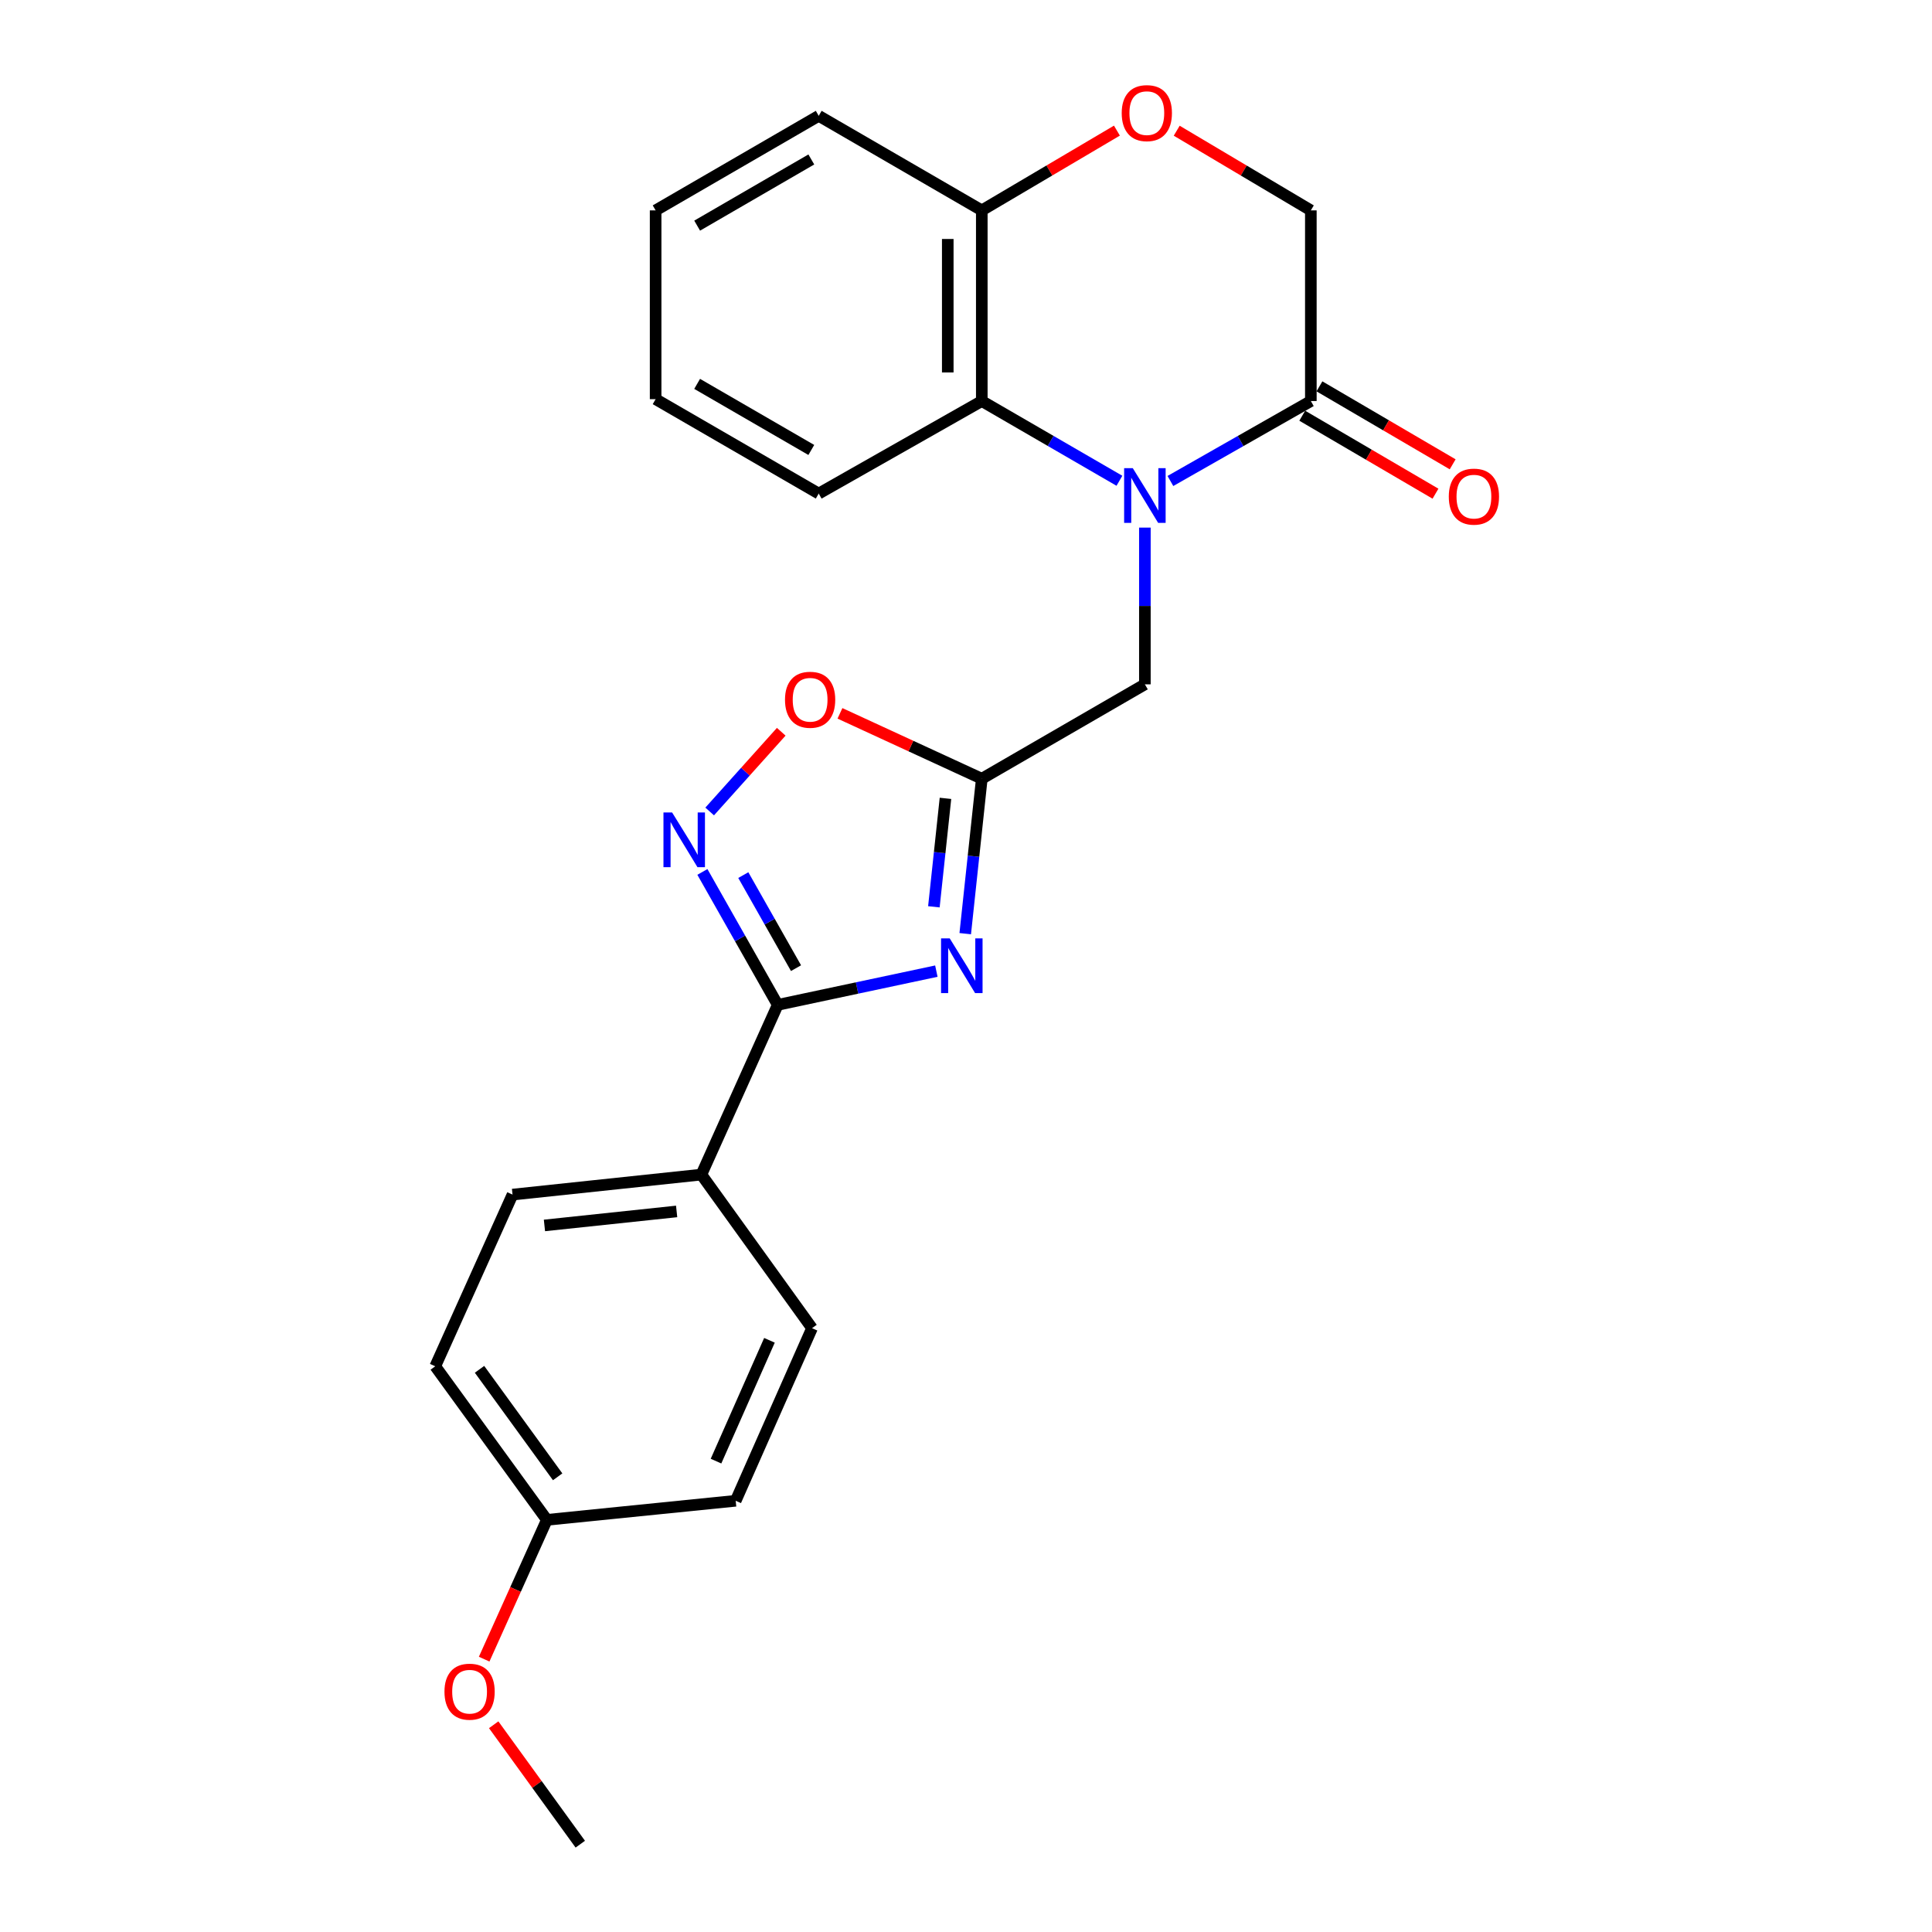 <?xml version='1.0' encoding='iso-8859-1'?>
<svg version='1.1' baseProfile='full'
              xmlns='http://www.w3.org/2000/svg'
                      xmlns:rdkit='http://www.rdkit.org/xml'
                      xmlns:xlink='http://www.w3.org/1999/xlink'
                  xml:space='preserve'
width='1000px' height='1000px' viewBox='0 0 1000 1000'>
<!-- END OF HEADER -->
<rect style='opacity:1.0;fill:#FFFFFF;stroke:none' width='1000' height='1000' x='0' y='0'> </rect>
<path class='bond-4' d='M 605.8,248.959 L 642.145,228.267' style='fill:none;fill-rule:evenodd;stroke:#0000FF;stroke-width:6px;stroke-linecap:butt;stroke-linejoin:miter;stroke-opacity:1' />
<path class='bond-4' d='M 642.145,228.267 L 678.491,207.575' style='fill:none;fill-rule:evenodd;stroke:#000000;stroke-width:6px;stroke-linecap:butt;stroke-linejoin:miter;stroke-opacity:1' />
<path class='bond-5' d='M 579.409,248.845 L 543.791,228.21' style='fill:none;fill-rule:evenodd;stroke:#0000FF;stroke-width:6px;stroke-linecap:butt;stroke-linejoin:miter;stroke-opacity:1' />
<path class='bond-5' d='M 543.791,228.21 L 508.173,207.575' style='fill:none;fill-rule:evenodd;stroke:#000000;stroke-width:6px;stroke-linecap:butt;stroke-linejoin:miter;stroke-opacity:1' />
<path class='bond-7' d='M 592.588,273.084 L 592.588,313.648' style='fill:none;fill-rule:evenodd;stroke:#0000FF;stroke-width:6px;stroke-linecap:butt;stroke-linejoin:miter;stroke-opacity:1' />
<path class='bond-7' d='M 592.588,313.648 L 592.588,354.213' style='fill:none;fill-rule:evenodd;stroke:#000000;stroke-width:6px;stroke-linecap:butt;stroke-linejoin:miter;stroke-opacity:1' />
<path class='bond-0' d='M 499.603,483.261 L 503.888,443.165' style='fill:none;fill-rule:evenodd;stroke:#0000FF;stroke-width:6px;stroke-linecap:butt;stroke-linejoin:miter;stroke-opacity:1' />
<path class='bond-0' d='M 503.888,443.165 L 508.173,403.07' style='fill:none;fill-rule:evenodd;stroke:#000000;stroke-width:6px;stroke-linecap:butt;stroke-linejoin:miter;stroke-opacity:1' />
<path class='bond-0' d='M 483.375,469.36 L 486.375,441.294' style='fill:none;fill-rule:evenodd;stroke:#0000FF;stroke-width:6px;stroke-linecap:butt;stroke-linejoin:miter;stroke-opacity:1' />
<path class='bond-0' d='M 486.375,441.294 L 489.374,413.227' style='fill:none;fill-rule:evenodd;stroke:#000000;stroke-width:6px;stroke-linecap:butt;stroke-linejoin:miter;stroke-opacity:1' />
<path class='bond-1' d='M 484.655,502.656 L 443.599,511.387' style='fill:none;fill-rule:evenodd;stroke:#0000FF;stroke-width:6px;stroke-linecap:butt;stroke-linejoin:miter;stroke-opacity:1' />
<path class='bond-1' d='M 443.599,511.387 L 402.543,520.119' style='fill:none;fill-rule:evenodd;stroke:#000000;stroke-width:6px;stroke-linecap:butt;stroke-linejoin:miter;stroke-opacity:1' />
<path class='bond-10' d='M 402.543,520.119 L 363.031,607.969' style='fill:none;fill-rule:evenodd;stroke:#000000;stroke-width:6px;stroke-linecap:butt;stroke-linejoin:miter;stroke-opacity:1' />
<path class='bond-25' d='M 402.543,520.119 L 383.051,485.714' style='fill:none;fill-rule:evenodd;stroke:#000000;stroke-width:6px;stroke-linecap:butt;stroke-linejoin:miter;stroke-opacity:1' />
<path class='bond-25' d='M 383.051,485.714 L 363.559,451.31' style='fill:none;fill-rule:evenodd;stroke:#0000FF;stroke-width:6px;stroke-linecap:butt;stroke-linejoin:miter;stroke-opacity:1' />
<path class='bond-25' d='M 412.02,501.115 L 398.376,477.032' style='fill:none;fill-rule:evenodd;stroke:#000000;stroke-width:6px;stroke-linecap:butt;stroke-linejoin:miter;stroke-opacity:1' />
<path class='bond-25' d='M 398.376,477.032 L 384.731,452.949' style='fill:none;fill-rule:evenodd;stroke:#0000FF;stroke-width:6px;stroke-linecap:butt;stroke-linejoin:miter;stroke-opacity:1' />
<path class='bond-2' d='M 508.173,403.07 L 592.588,354.213' style='fill:none;fill-rule:evenodd;stroke:#000000;stroke-width:6px;stroke-linecap:butt;stroke-linejoin:miter;stroke-opacity:1' />
<path class='bond-6' d='M 508.173,403.07 L 471.467,386.15' style='fill:none;fill-rule:evenodd;stroke:#000000;stroke-width:6px;stroke-linecap:butt;stroke-linejoin:miter;stroke-opacity:1' />
<path class='bond-6' d='M 471.467,386.15 L 434.761,369.23' style='fill:none;fill-rule:evenodd;stroke:#FF0000;stroke-width:6px;stroke-linecap:butt;stroke-linejoin:miter;stroke-opacity:1' />
<path class='bond-3' d='M 367.325,420.017 L 385.847,399.387' style='fill:none;fill-rule:evenodd;stroke:#0000FF;stroke-width:6px;stroke-linecap:butt;stroke-linejoin:miter;stroke-opacity:1' />
<path class='bond-3' d='M 385.847,399.387 L 404.369,378.756' style='fill:none;fill-rule:evenodd;stroke:#FF0000;stroke-width:6px;stroke-linecap:butt;stroke-linejoin:miter;stroke-opacity:1' />
<path class='bond-11' d='M 678.491,207.575 L 678.491,108.892' style='fill:none;fill-rule:evenodd;stroke:#000000;stroke-width:6px;stroke-linecap:butt;stroke-linejoin:miter;stroke-opacity:1' />
<path class='bond-12' d='M 674.043,215.175 L 708.524,235.354' style='fill:none;fill-rule:evenodd;stroke:#000000;stroke-width:6px;stroke-linecap:butt;stroke-linejoin:miter;stroke-opacity:1' />
<path class='bond-12' d='M 708.524,235.354 L 743.004,255.532' style='fill:none;fill-rule:evenodd;stroke:#FF0000;stroke-width:6px;stroke-linecap:butt;stroke-linejoin:miter;stroke-opacity:1' />
<path class='bond-12' d='M 682.939,199.974 L 717.42,220.152' style='fill:none;fill-rule:evenodd;stroke:#000000;stroke-width:6px;stroke-linecap:butt;stroke-linejoin:miter;stroke-opacity:1' />
<path class='bond-12' d='M 717.42,220.152 L 751.9,240.33' style='fill:none;fill-rule:evenodd;stroke:#FF0000;stroke-width:6px;stroke-linecap:butt;stroke-linejoin:miter;stroke-opacity:1' />
<path class='bond-9' d='M 508.173,207.575 L 508.173,108.892' style='fill:none;fill-rule:evenodd;stroke:#000000;stroke-width:6px;stroke-linecap:butt;stroke-linejoin:miter;stroke-opacity:1' />
<path class='bond-9' d='M 490.56,192.772 L 490.56,123.695' style='fill:none;fill-rule:evenodd;stroke:#000000;stroke-width:6px;stroke-linecap:butt;stroke-linejoin:miter;stroke-opacity:1' />
<path class='bond-18' d='M 508.173,207.575 L 423.767,255.472' style='fill:none;fill-rule:evenodd;stroke:#000000;stroke-width:6px;stroke-linecap:butt;stroke-linejoin:miter;stroke-opacity:1' />
<path class='bond-8' d='M 578.116,67.607 L 543.145,88.25' style='fill:none;fill-rule:evenodd;stroke:#FF0000;stroke-width:6px;stroke-linecap:butt;stroke-linejoin:miter;stroke-opacity:1' />
<path class='bond-8' d='M 543.145,88.25 L 508.173,108.892' style='fill:none;fill-rule:evenodd;stroke:#000000;stroke-width:6px;stroke-linecap:butt;stroke-linejoin:miter;stroke-opacity:1' />
<path class='bond-24' d='M 609.065,67.657 L 643.778,88.275' style='fill:none;fill-rule:evenodd;stroke:#FF0000;stroke-width:6px;stroke-linecap:butt;stroke-linejoin:miter;stroke-opacity:1' />
<path class='bond-24' d='M 643.778,88.275 L 678.491,108.892' style='fill:none;fill-rule:evenodd;stroke:#000000;stroke-width:6px;stroke-linecap:butt;stroke-linejoin:miter;stroke-opacity:1' />
<path class='bond-20' d='M 508.173,108.892 L 423.767,59.957' style='fill:none;fill-rule:evenodd;stroke:#000000;stroke-width:6px;stroke-linecap:butt;stroke-linejoin:miter;stroke-opacity:1' />
<path class='bond-13' d='M 363.031,607.969 L 265.288,618.321' style='fill:none;fill-rule:evenodd;stroke:#000000;stroke-width:6px;stroke-linecap:butt;stroke-linejoin:miter;stroke-opacity:1' />
<path class='bond-13' d='M 350.225,627.037 L 281.805,634.284' style='fill:none;fill-rule:evenodd;stroke:#000000;stroke-width:6px;stroke-linecap:butt;stroke-linejoin:miter;stroke-opacity:1' />
<path class='bond-14' d='M 363.031,607.969 L 420.303,687.463' style='fill:none;fill-rule:evenodd;stroke:#000000;stroke-width:6px;stroke-linecap:butt;stroke-linejoin:miter;stroke-opacity:1' />
<path class='bond-16' d='M 265.288,618.321 L 225.287,707.189' style='fill:none;fill-rule:evenodd;stroke:#000000;stroke-width:6px;stroke-linecap:butt;stroke-linejoin:miter;stroke-opacity:1' />
<path class='bond-17' d='M 420.303,687.463 L 380.791,776.8' style='fill:none;fill-rule:evenodd;stroke:#000000;stroke-width:6px;stroke-linecap:butt;stroke-linejoin:miter;stroke-opacity:1' />
<path class='bond-17' d='M 398.268,693.739 L 370.61,756.275' style='fill:none;fill-rule:evenodd;stroke:#000000;stroke-width:6px;stroke-linecap:butt;stroke-linejoin:miter;stroke-opacity:1' />
<path class='bond-15' d='M 283.058,786.673 L 380.791,776.8' style='fill:none;fill-rule:evenodd;stroke:#000000;stroke-width:6px;stroke-linecap:butt;stroke-linejoin:miter;stroke-opacity:1' />
<path class='bond-19' d='M 283.058,786.673 L 266.829,822.724' style='fill:none;fill-rule:evenodd;stroke:#000000;stroke-width:6px;stroke-linecap:butt;stroke-linejoin:miter;stroke-opacity:1' />
<path class='bond-19' d='M 266.829,822.724 L 250.6,858.775' style='fill:none;fill-rule:evenodd;stroke:#FF0000;stroke-width:6px;stroke-linecap:butt;stroke-linejoin:miter;stroke-opacity:1' />
<path class='bond-27' d='M 283.058,786.673 L 225.287,707.189' style='fill:none;fill-rule:evenodd;stroke:#000000;stroke-width:6px;stroke-linecap:butt;stroke-linejoin:miter;stroke-opacity:1' />
<path class='bond-27' d='M 288.64,764.395 L 248.2,708.757' style='fill:none;fill-rule:evenodd;stroke:#000000;stroke-width:6px;stroke-linecap:butt;stroke-linejoin:miter;stroke-opacity:1' />
<path class='bond-22' d='M 423.767,255.472 L 339.351,206.606' style='fill:none;fill-rule:evenodd;stroke:#000000;stroke-width:6px;stroke-linecap:butt;stroke-linejoin:miter;stroke-opacity:1' />
<path class='bond-22' d='M 419.929,232.899 L 360.838,198.693' style='fill:none;fill-rule:evenodd;stroke:#000000;stroke-width:6px;stroke-linecap:butt;stroke-linejoin:miter;stroke-opacity:1' />
<path class='bond-21' d='M 255.53,892.731 L 277.944,923.638' style='fill:none;fill-rule:evenodd;stroke:#FF0000;stroke-width:6px;stroke-linecap:butt;stroke-linejoin:miter;stroke-opacity:1' />
<path class='bond-21' d='M 277.944,923.638 L 300.358,954.545' style='fill:none;fill-rule:evenodd;stroke:#000000;stroke-width:6px;stroke-linecap:butt;stroke-linejoin:miter;stroke-opacity:1' />
<path class='bond-26' d='M 423.767,59.957 L 339.351,108.892' style='fill:none;fill-rule:evenodd;stroke:#000000;stroke-width:6px;stroke-linecap:butt;stroke-linejoin:miter;stroke-opacity:1' />
<path class='bond-26' d='M 419.938,82.536 L 360.847,116.79' style='fill:none;fill-rule:evenodd;stroke:#000000;stroke-width:6px;stroke-linecap:butt;stroke-linejoin:miter;stroke-opacity:1' />
<path class='bond-23' d='M 339.351,206.606 L 339.351,108.892' style='fill:none;fill-rule:evenodd;stroke:#000000;stroke-width:6px;stroke-linecap:butt;stroke-linejoin:miter;stroke-opacity:1' />
<path  class='atom-0' d='M 586.328 242.32
L 595.608 257.32
Q 596.528 258.8, 598.008 261.48
Q 599.488 264.16, 599.568 264.32
L 599.568 242.32
L 603.328 242.32
L 603.328 270.64
L 599.448 270.64
L 589.488 254.24
Q 588.328 252.32, 587.088 250.12
Q 585.888 247.92, 585.528 247.24
L 585.528 270.64
L 581.848 270.64
L 581.848 242.32
L 586.328 242.32
' fill='#0000FF'/>
<path  class='atom-1' d='M 491.57 485.694
L 500.85 500.694
Q 501.77 502.174, 503.25 504.854
Q 504.73 507.534, 504.81 507.694
L 504.81 485.694
L 508.57 485.694
L 508.57 514.014
L 504.69 514.014
L 494.73 497.614
Q 493.57 495.694, 492.33 493.494
Q 491.13 491.294, 490.77 490.614
L 490.77 514.014
L 487.09 514.014
L 487.09 485.694
L 491.57 485.694
' fill='#0000FF'/>
<path  class='atom-4' d='M 347.886 420.535
L 357.166 435.535
Q 358.086 437.015, 359.566 439.695
Q 361.046 442.375, 361.126 442.535
L 361.126 420.535
L 364.886 420.535
L 364.886 448.855
L 361.006 448.855
L 351.046 432.455
Q 349.886 430.535, 348.646 428.335
Q 347.446 426.135, 347.086 425.455
L 347.086 448.855
L 343.406 448.855
L 343.406 420.535
L 347.886 420.535
' fill='#0000FF'/>
<path  class='atom-7' d='M 406.315 362.19
Q 406.315 355.39, 409.675 351.59
Q 413.035 347.79, 419.315 347.79
Q 425.595 347.79, 428.955 351.59
Q 432.315 355.39, 432.315 362.19
Q 432.315 369.07, 428.915 372.99
Q 425.515 376.87, 419.315 376.87
Q 413.075 376.87, 409.675 372.99
Q 406.315 369.11, 406.315 362.19
M 419.315 373.67
Q 423.635 373.67, 425.955 370.79
Q 428.315 367.87, 428.315 362.19
Q 428.315 356.63, 425.955 353.83
Q 423.635 350.99, 419.315 350.99
Q 414.995 350.99, 412.635 353.79
Q 410.315 356.59, 410.315 362.19
Q 410.315 367.91, 412.635 370.79
Q 414.995 373.67, 419.315 373.67
' fill='#FF0000'/>
<path  class='atom-9' d='M 580.596 58.55
Q 580.596 51.75, 583.956 47.95
Q 587.316 44.15, 593.596 44.15
Q 599.876 44.15, 603.236 47.95
Q 606.596 51.75, 606.596 58.55
Q 606.596 65.43, 603.196 69.35
Q 599.796 73.23, 593.596 73.23
Q 587.356 73.23, 583.956 69.35
Q 580.596 65.47, 580.596 58.55
M 593.596 70.03
Q 597.916 70.03, 600.236 67.15
Q 602.596 64.23, 602.596 58.55
Q 602.596 52.99, 600.236 50.19
Q 597.916 47.35, 593.596 47.35
Q 589.276 47.35, 586.916 50.15
Q 584.596 52.95, 584.596 58.55
Q 584.596 64.27, 586.916 67.15
Q 589.276 70.03, 593.596 70.03
' fill='#FF0000'/>
<path  class='atom-13' d='M 749.897 257.05
Q 749.897 250.25, 753.257 246.45
Q 756.617 242.65, 762.897 242.65
Q 769.177 242.65, 772.537 246.45
Q 775.897 250.25, 775.897 257.05
Q 775.897 263.93, 772.497 267.85
Q 769.097 271.73, 762.897 271.73
Q 756.657 271.73, 753.257 267.85
Q 749.897 263.97, 749.897 257.05
M 762.897 268.53
Q 767.217 268.53, 769.537 265.65
Q 771.897 262.73, 771.897 257.05
Q 771.897 251.49, 769.537 248.69
Q 767.217 245.85, 762.897 245.85
Q 758.577 245.85, 756.217 248.65
Q 753.897 251.45, 753.897 257.05
Q 753.897 262.77, 756.217 265.65
Q 758.577 268.53, 762.897 268.53
' fill='#FF0000'/>
<path  class='atom-20' d='M 230.057 875.611
Q 230.057 868.811, 233.417 865.011
Q 236.777 861.211, 243.057 861.211
Q 249.337 861.211, 252.697 865.011
Q 256.057 868.811, 256.057 875.611
Q 256.057 882.491, 252.657 886.411
Q 249.257 890.291, 243.057 890.291
Q 236.817 890.291, 233.417 886.411
Q 230.057 882.531, 230.057 875.611
M 243.057 887.091
Q 247.377 887.091, 249.697 884.211
Q 252.057 881.291, 252.057 875.611
Q 252.057 870.051, 249.697 867.251
Q 247.377 864.411, 243.057 864.411
Q 238.737 864.411, 236.377 867.211
Q 234.057 870.011, 234.057 875.611
Q 234.057 881.331, 236.377 884.211
Q 238.737 887.091, 243.057 887.091
' fill='#FF0000'/>
</svg>
